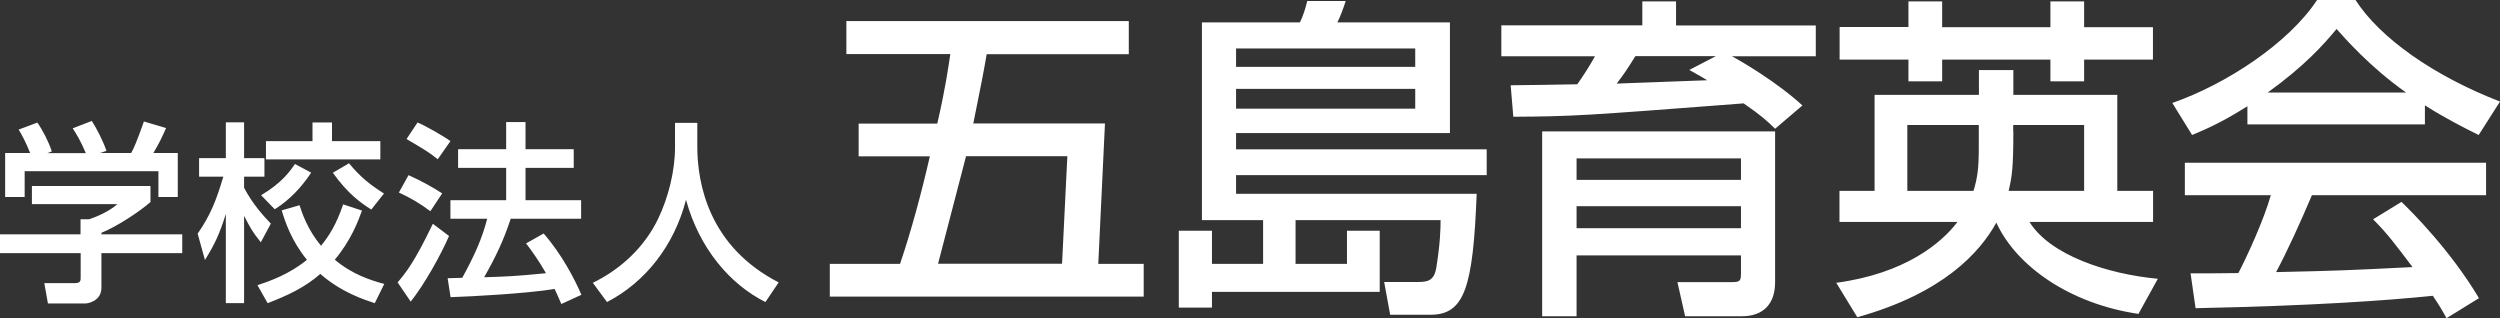 <svg data-name="レイヤー 2" xmlns="http://www.w3.org/2000/svg" viewBox="0 0 179.44 22.84"><rect x="0" y="0" width="179.44" height="22.84" fill="#333333" stroke="none"/><path d="M10.8 13.35v1.15c-.79.7-2.43 1.77-3.52 2.21v.11h5.8v1.35h-5.8v2.47c0 .99-.99 1.14-1.13 1.14H3.44l-.26-1.46H5.4c.39 0 .39-.19.39-.44v-1.71H0v-1.35h5.78v-1.08h.61c.47-.15 1.42-.54 2.04-1.09H2.29v-1.3h8.5zM2.17 11c-.29-.75-.63-1.37-.83-1.7l1.34-.5c.37.52.8 1.34 1.04 2.07l-.32.12h2.76c-.34-.8-.61-1.27-.94-1.78l1.37-.53c.29.44.83 1.46 1.05 2.15l-.46.15h2.24c.17-.32.37-.73.91-2.26l1.59.47c-.32.73-.5 1.09-.91 1.79h1.75v3.16h-1.39v-1.85h-9.6v1.85H.37v-3.16h1.79zm12.01 5.78c.95-1.37 1.34-2.4 1.85-4.1h-1.74v-1.33h1.92V8.78h1.31v2.57h1.46v1.33h-1.46v.8c.65 1.23 1.41 2.03 1.92 2.57l-.72 1.34c-.62-.77-.76-1.05-1.2-1.9v6.27h-1.31v-6.41c-.44 1.42-.8 2.19-1.5 3.31l-.52-1.88zm11.8-1.66c-.26.73-.79 2.14-1.95 3.52 1.26 1.06 2.58 1.48 3.55 1.74l-.68 1.38c-.76-.25-2.39-.77-3.91-2.1-1.1.97-2.37 1.56-3.78 2.1l-.73-1.29c.91-.3 2.29-.79 3.55-1.82-1.12-1.38-1.56-2.72-1.81-3.55l1.28-.37c.18.55.55 1.71 1.54 2.91.58-.7 1.11-1.55 1.59-2.97l1.34.44zm-3.65-2.72c-.65.99-1.53 1.95-2.61 2.62l-.98-1.01c1.49-.87 2.1-1.75 2.43-2.24l1.16.62zm.09-3.61h1.41v1.34h3.47v1.31h-8.21v-1.31h3.34V8.79zm2.63 2.93c.84 1.01 1.49 1.52 2.51 2.17l-.91 1.15c-.76-.48-1.67-1.12-2.76-2.64l1.16-.68zm7.18 5.22c-.58 1.34-1.75 3.45-2.75 4.71l-.94-1.38c.61-.72 1.21-1.46 2.53-4.21l1.16.88zm-2.91-4.37c1.06.48 1.71.86 2.42 1.31l-.85 1.28c-.72-.54-1.44-.97-2.26-1.34l.7-1.26zm.65-3.78c.57.24 1.86.97 2.36 1.34l-.91 1.3c-.65-.51-.81-.61-2.24-1.45l.79-1.19zm6.68 6.93c-.52 1.57-1.06 2.7-1.9 4.18 1.59-.05 2.21-.07 4.44-.29-.54-.95-1.13-1.75-1.43-2.14l1.26-.71c1.3 1.48 2.24 3.3 2.71 4.4l-1.44.66c-.18-.41-.3-.7-.48-1.08-2 .33-5.94.54-7.47.59l-.21-1.36c.19 0 .94-.03 1.05-.03.91-1.67 1.41-2.79 1.79-4.24h-2.64v-1.33h4v-2.32h-3.45v-1.34h3.45V8.76h1.39v1.95h3.46v1.34h-3.46v2.32h3.99v1.33h-5.07zm11.79-6.9h1.61v1.7c0 2.68.84 7.18 5.84 9.75l-.95 1.41c-2.54-1.27-4.75-3.85-5.7-7.34-.86 3.31-2.93 5.92-5.67 7.34l-1.02-1.38c2.01-.98 3.7-2.55 4.68-4.58.74-1.53 1.22-3.45 1.22-5.14V8.83zm18.84.03c.6-2.61.79-4.05.93-4.97h-7.46V1.51h20.27v2.38h-10.2c-.22 1.27-.29 1.66-.96 4.97h9.45l-.48 10.08h3.26v2.35H59.56v-2.35h5.04c.79-2.3 1.58-5.25 2.14-7.72h-5.11V8.87h5.64zm8.95 10.08l.38-7.72h-7.27c-.31 1.22-1.73 6.62-2.01 7.72h8.9zm30.48-6.36H88.72v1.34h17.27c-.26 6.69-.86 8.68-3.31 8.68h-2.9l-.43-2.35h2.4c.7 0 1.18-.07 1.34-1.01.29-1.78.31-2.88.31-3.43H92.99v3.14h3.69v-2.38h2.35v4.39H86.99v1.13h-2.38v-5.52h2.38v2.38h3.67V15.8h-4.39V1.61h7.03c.22-.43.41-1.03.53-1.54h2.76c-.17.53-.36 1.05-.6 1.54h8.08v7.94H88.72v1.17h17.99v1.85zM88.72 3.48V4.8h12.86V3.48H88.72zm0 2.9V7.8h12.86V6.38H88.72zm38.69 2.86c-.6-.58-.98-.94-2.26-1.82-11.61.89-12.16.93-16.53.96l-.19-2.26c.14 0 4.27-.05 4.78-.07.46-.65.89-1.32 1.27-2.01h-6.72V1.82h10.12V.1h2.42v1.73h10.03v2.21h-6.02c.6.31 3.24 1.85 5.06 3.53l-1.97 1.68zm0 .19v10.82c0 1.51-.79 2.45-2.4 2.45h-4.06l-.55-2.45h3.84c.62 0 .72-.05.72-.6v-1.32h-11.8v4.37h-2.47V9.43h16.72zm-14.25 1.94v1.54h11.8v-1.54h-11.8zm0 3.43v1.58h11.8V14.8h-11.8zm9.98-10.77h-5.76c-.65 1.03-.72 1.15-1.34 1.97.17 0 5.88-.22 6.5-.24-.31-.19-.55-.33-1.29-.74l1.89-.98zm8.65 16.27c4.99-.67 7.58-2.88 8.71-4.37h-8.47V13.7h2.52V6.81h7.49V5.03h2.47v1.78h7.46v6.89h2.57v2.23h-8.87c1.46 2.37 5.56 3.74 9.21 4.08l-1.39 2.52c-4.9-.72-8.76-3.41-10.2-6.55-1.18 2.13-3.79 5.06-9.98 6.79l-1.51-2.47zM136.98.1h2.42v1.85h7.77V.1h2.42v1.85h4.94v2.33h-4.94v1.56h-2.42V4.28h-7.77v1.56h-2.42V4.28h-4.94V1.94h4.94V.1zm5.06 8.87h-5.14v4.73h4.75c.29-.96.38-1.61.38-3.14V8.98zm2.47.46c0 2.66-.1 3.26-.34 4.27h5.42V8.97h-5.09v.46zm16.79-1.8c-1.82 1.15-2.93 1.63-3.96 2.06l-1.42-2.3c3.86-1.34 8.35-4.29 10.39-7.39h2.76c1.75 2.73 5.62 5.45 10.37 7.29l-1.53 2.4c-1.01-.5-2.4-1.2-3.86-2.13v1.37h-12.74V7.64zm14.3 15.21c-.29-.53-.43-.79-.98-1.61-3.29.34-8.66.72-17.03.89l-.36-2.5c.5 0 2.69 0 3.43-.02.62-1.18 1.82-3.79 2.33-5.59h-6.17v-2.33h21.62v2.33h-12.5c-.82 1.94-1.75 3.98-2.57 5.52 4.49-.1 4.99-.12 9.79-.36-1.18-1.56-1.77-2.37-2.83-3.43l2.04-1.25c.74.72 3.48 3.43 5.56 6.91l-2.33 1.44zm-2.9-16.2c-2.59-1.82-4.41-3.91-4.99-4.56-.96 1.15-2.26 2.62-4.94 4.56h9.93z" fill="#fff" stroke-width="0" data-name="レイヤー 1のコピー"/></svg>